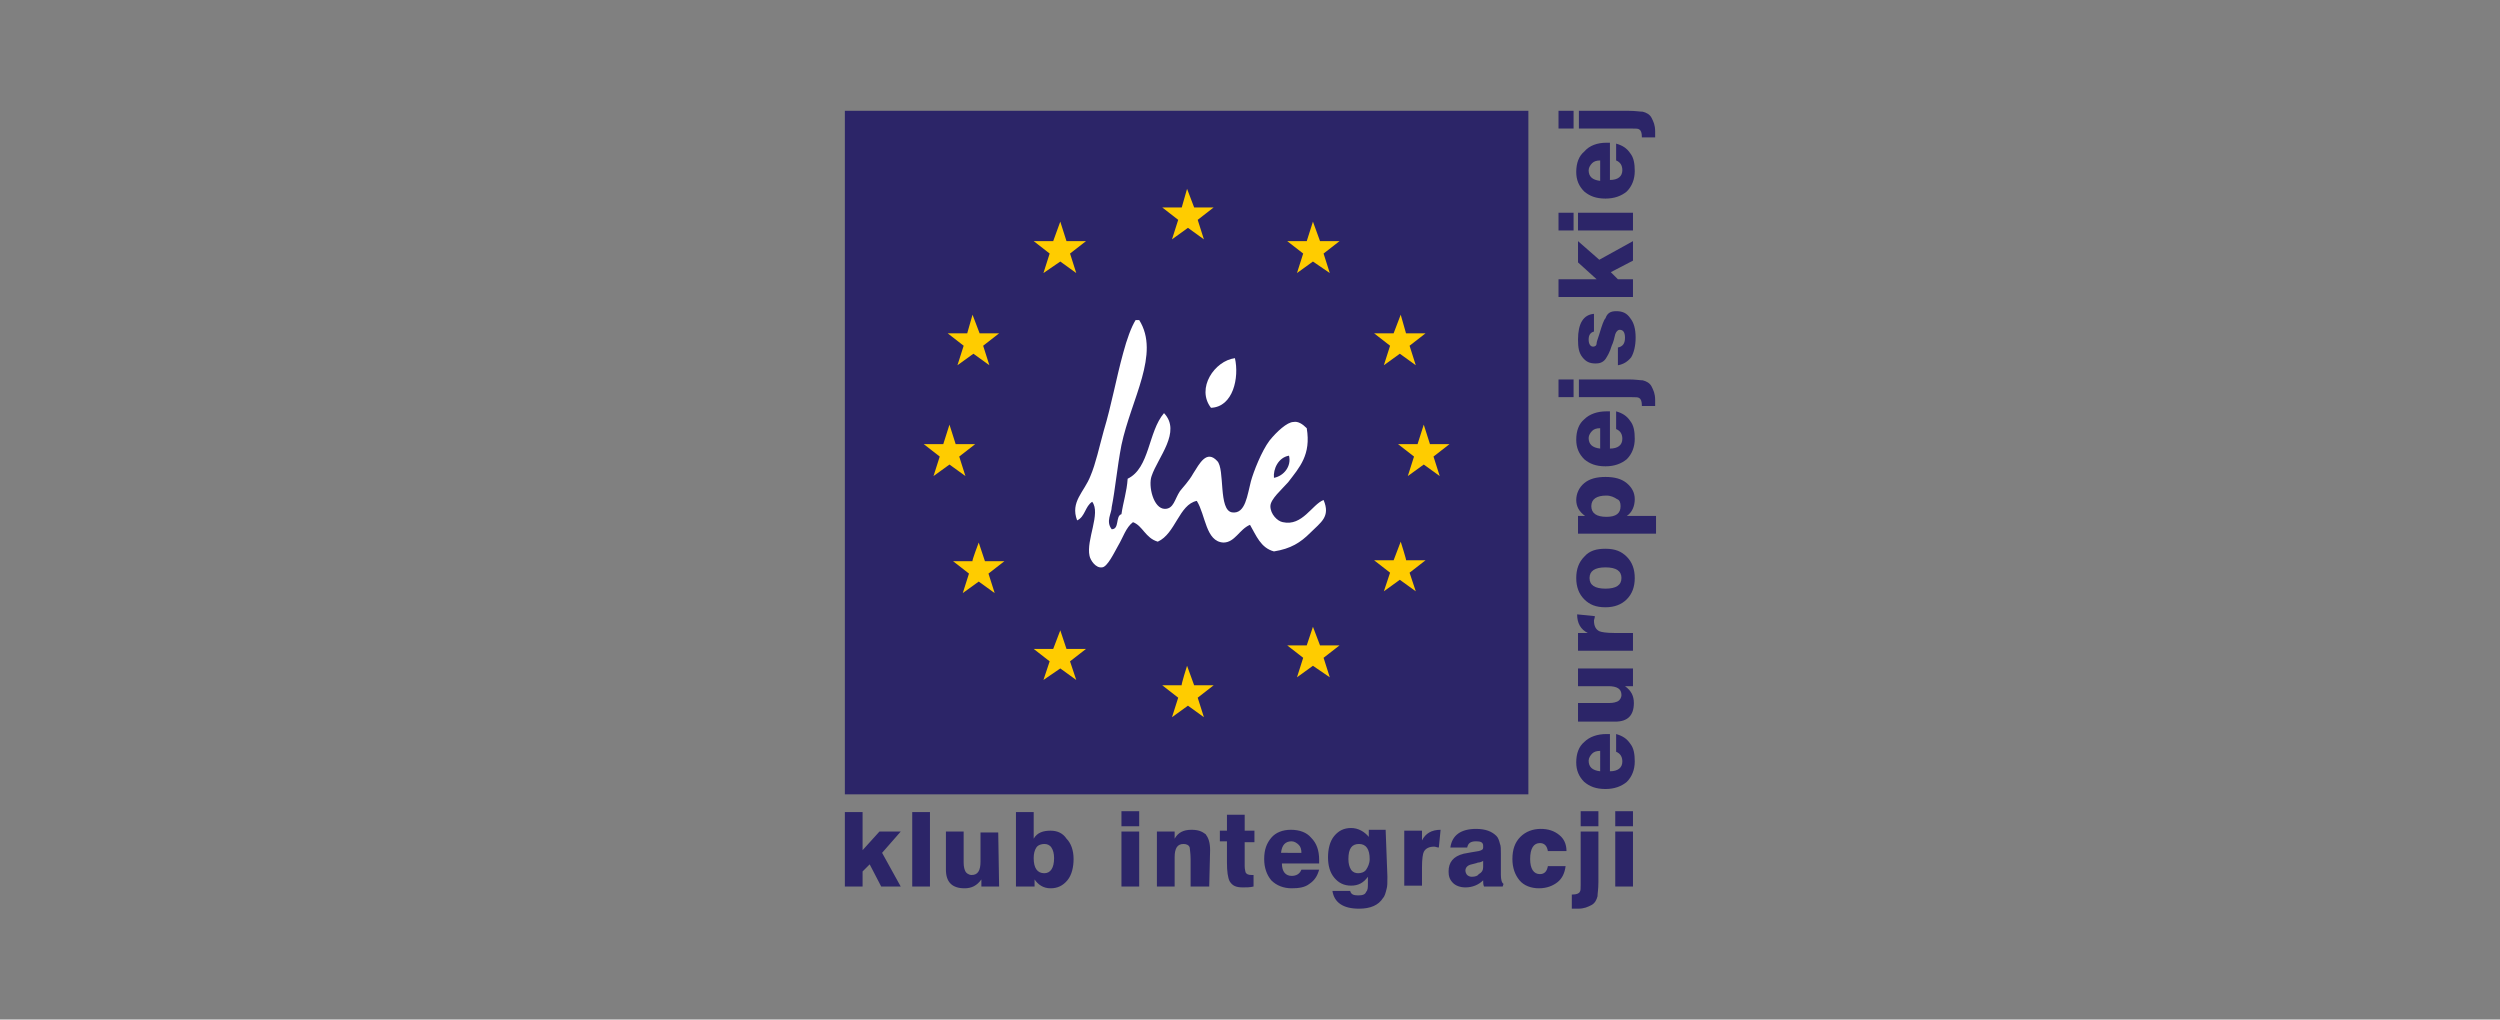 <?xml version="1.0" encoding="utf-8"?>
<!-- Generator: Adobe Illustrator 27.7.0, SVG Export Plug-In . SVG Version: 6.00 Build 0)  -->
<svg version="1.1" id="Warstwa_1" xmlns="http://www.w3.org/2000/svg" xmlns:xlink="http://www.w3.org/1999/xlink" x="0px" y="0px"
	 viewBox="0 0 282 115" style="enable-background:new 0 0 282 115;" xml:space="preserve">
<rect x="0" y="0" width="282" height="115" fill="#808080" stroke="none"/>
<style type="text/css">
	.st0{fill:#2C2568;}
	.st1{fill:#FFCC00;}
	.st2{fill:#FFFFFF;}
</style>
<path class="st0" d="M101.6,100h-2.2l-1.3-2.5l-0.8,0.8v1.7h-2v-8.4h2v4.3l1.9-2.1h2.4l-2.1,2.4L101.6,100L101.6,100z M104.9,100h-2
	v-8.4h2V100z M112.7,100h-2v-0.8c-0.5,0.7-1.1,1-1.9,1c-1.4,0-2.1-0.7-2.1-2.1v-4.3h2v3.5c0,0.5,0.1,0.8,0.2,1
	c0.1,0.2,0.4,0.4,0.7,0.4c0.7,0,1-0.5,1-1.5v-3.3h2L112.7,100L112.7,100z M121.1,96.9c0,0.9-0.2,1.8-0.7,2.4
	c-0.5,0.6-1.1,0.9-1.9,0.9c-0.8,0-1.4-0.4-1.8-1v0.8h-2.1v-8.4h2v3c0.4-0.7,1.1-0.9,1.9-0.9c0.8,0,1.4,0.3,1.8,0.9
	C120.8,95.1,121.1,95.9,121.1,96.9z M118.9,96.8c0-0.5-0.1-0.9-0.3-1.2c-0.2-0.3-0.5-0.4-0.8-0.4s-0.7,0.1-0.9,0.4s-0.3,0.7-0.3,1.2
	c0,1.1,0.4,1.7,1.2,1.7C118.5,98.5,118.9,97.9,118.9,96.8z M128.5,93.2h-2v-1.7h2V93.2z M128.5,100h-2v-6.2h2V100z M136.4,100h-2.1
	v-3.1c0-0.7-0.1-1.1-0.1-1.3c-0.1-0.3-0.4-0.4-0.7-0.4c-0.7,0-1,0.5-1,1.5v3.3h-2v-6.2h2v0.8c0.4-0.7,1-1,1.9-1
	c0.8,0,1.2,0.2,1.6,0.5c0.3,0.4,0.5,0.9,0.5,1.8L136.4,100C136.4,100,136.4,100,136.4,100z M141.5,95h-1.1v2.7
	c0,0.4,0.1,0.6,0.1,0.7c0.1,0.2,0.3,0.3,0.7,0.3h0.2v1.3c-0.4,0.1-0.8,0.1-1.2,0.1c-0.8,0-1.2-0.2-1.5-0.7c-0.2-0.4-0.3-1.1-0.3-2.1
	v-2.4h-0.8v-1.2h0.8v-1.8h2v1.8h1.1L141.5,95L141.5,95L141.5,95z M148.8,97v0.4h-4.2c0,0.9,0.4,1.4,1.1,1.4c0.5,0,0.9-0.2,1.1-0.7h2
	c-0.2,0.7-0.5,1.2-1.1,1.6c-0.5,0.4-1.2,0.5-2,0.5c-0.9,0-1.7-0.3-2.3-0.9c-0.5-0.6-0.8-1.4-0.8-2.4c0-1.1,0.3-1.8,0.8-2.4
	c0.5-0.6,1.3-0.9,2.2-0.9c1,0,1.8,0.3,2.3,0.9C148.5,95.1,148.8,95.9,148.8,97L148.8,97z M146.8,96.2c0-0.4-0.1-0.7-0.3-0.9
	c-0.2-0.2-0.5-0.4-0.8-0.4c-0.7,0-1.1,0.4-1.2,1.3L146.8,96.2L146.8,96.2z M156.5,98.9c0,0.7,0,1.1-0.1,1.4c-0.1,0.4-0.2,0.8-0.4,1
	c-0.5,0.8-1.4,1.2-2.7,1.2c-1.8,0-2.8-0.7-3-2h2c0.1,0.4,0.4,0.5,0.9,0.5c0.5,0,0.8-0.1,0.9-0.4c0.2-0.2,0.2-0.5,0.2-1v-0.7
	c-0.5,0.7-1.1,1-1.9,1c-0.8,0-1.4-0.3-1.9-0.9c-0.5-0.6-0.7-1.4-0.7-2.3s0.2-1.8,0.7-2.4c0.5-0.6,1.1-0.9,1.9-0.9c0.8,0,1.5,0.4,2,1
	v-0.8h1.9L156.5,98.9L156.5,98.9L156.5,98.9z M154.5,96.9c0-1.1-0.4-1.7-1.2-1.7c-0.8,0-1.2,0.5-1.2,1.7c0,0.5,0.1,0.9,0.3,1.2
	c0.2,0.3,0.5,0.4,0.8,0.4s0.7-0.1,0.9-0.4C154.3,97.8,154.5,97.4,154.5,96.9L154.5,96.9z M162.3,95.6c-0.2,0-0.4-0.1-0.5-0.1
	c-0.6,0-1,0.2-1.2,0.6c-0.1,0.2-0.2,0.8-0.2,1.7v2.1h-2v-6.2h2v1.1c0.4-0.8,1.1-1.2,2.1-1.2L162.3,95.6L162.3,95.6L162.3,95.6z
	 M169.5,100h-2.1c-0.1-0.2-0.1-0.4-0.1-0.7c-0.5,0.5-1.2,0.8-2,0.8c-0.6,0-1.1-0.2-1.4-0.5c-0.4-0.4-0.5-0.8-0.5-1.3
	c0-1,0.5-1.7,1.7-2c0.5-0.1,1.1-0.2,1.7-0.3c0.4-0.1,0.5-0.2,0.5-0.4v-0.2c0-0.4-0.3-0.5-0.8-0.5c-0.6,0-0.9,0.2-1,0.7h-1.9
	c0.2-1.4,1.2-2.1,2.9-2.1c1.1,0,1.8,0.3,2.3,0.8c0.2,0.2,0.3,0.5,0.4,0.9c0.1,0.2,0.1,0.6,0.1,1.1v2.4c0,0.5,0.1,0.9,0.3,1
	L169.5,100L169.5,100L169.5,100z M167.3,97.8v-0.7c-0.1,0.1-0.4,0.2-0.6,0.2c-0.2,0.1-0.4,0.1-0.7,0.2c-0.5,0.1-0.7,0.4-0.7,0.7
	c0,0.2,0.1,0.4,0.2,0.5c0.1,0.1,0.3,0.2,0.5,0.2c0.4,0,0.7-0.1,0.8-0.3C167.2,98.4,167.3,98.1,167.3,97.8L167.3,97.8z M176.7,96
	h-2.1c-0.1-0.6-0.4-0.9-0.9-0.9c-0.7,0-1.1,0.6-1.1,1.8c0,1.1,0.4,1.7,1.1,1.7c0.5,0,0.8-0.3,0.9-0.9h2c-0.1,0.8-0.4,1.4-0.9,1.8
	c-0.5,0.4-1.2,0.7-2.1,0.7c-0.9,0-1.7-0.3-2.2-0.9c-0.5-0.6-0.8-1.4-0.8-2.4c0-1.1,0.3-1.9,0.9-2.5c0.6-0.6,1.4-0.9,2.3-0.9
	c0.8,0,1.5,0.2,2.1,0.7C176.4,94.6,176.7,95.2,176.7,96L176.7,96z M180.3,99.5c0,0.8-0.1,1.3-0.1,1.6c-0.1,0.4-0.3,0.8-0.7,1
	c-0.4,0.2-0.8,0.4-1.5,0.4h-0.7v-1.6h0.1c0.4,0,0.7-0.1,0.8-0.3c0.1-0.1,0.1-0.4,0.1-0.8v-6h2L180.3,99.5L180.3,99.5L180.3,99.5z
	 M180.3,93.2h-2v-1.7h2V93.2z M184.2,93.2h-2v-1.7h2V93.2z M184.2,100h-2v-6.2h2V100z M181.2,82.8h0.4V87c0.9,0,1.4-0.4,1.4-1.1
	c0-0.5-0.2-0.9-0.7-1.1v-2c0.7,0.2,1.2,0.5,1.6,1.1c0.4,0.5,0.5,1.2,0.5,2c0,0.9-0.3,1.7-0.9,2.3c-0.6,0.5-1.4,0.8-2.4,0.8
	c-1.1,0-1.8-0.3-2.4-0.8c-0.6-0.6-0.9-1.3-0.9-2.2c0-1,0.3-1.8,0.9-2.3C179.3,83.1,180.2,82.8,181.2,82.8L181.2,82.8z M180.5,84.7
	c-0.4,0-0.7,0.1-0.9,0.3c-0.2,0.2-0.4,0.5-0.4,0.8c0,0.7,0.4,1.1,1.3,1.2L180.5,84.7L180.5,84.7L180.5,84.7z M184.2,75.4v2h-0.9
	c0.7,0.5,1,1.1,1,1.9c0,1.4-0.7,2.1-2.1,2.1H178v-2.1h3.5c0.5,0,0.8-0.1,1-0.2c0.2-0.1,0.4-0.4,0.4-0.7c0-0.7-0.5-1-1.5-1H178v-2
	L184.2,75.4L184.2,75.4z M179.9,69.5c0,0.2-0.1,0.4-0.1,0.5c0,0.6,0.2,1,0.6,1.2c0.2,0.1,0.8,0.2,1.7,0.2h2.1v2H178v-2h1.1
	c-0.8-0.4-1.2-1.1-1.2-2.1L179.9,69.5L179.9,69.5z M181.1,61.9c1.1,0,1.8,0.3,2.4,0.9s0.9,1.4,0.9,2.4s-0.3,1.8-0.9,2.4
	s-1.4,0.9-2.4,0.9c-1.1,0-1.8-0.3-2.4-0.9s-0.9-1.4-0.9-2.4s0.3-1.8,0.9-2.4C179.3,62.1,180.1,61.9,181.1,61.9z M181.1,64
	c-1.2,0-1.8,0.4-1.8,1.2s0.6,1.2,1.8,1.2s1.8-0.4,1.8-1.2C182.9,64.4,182.3,64,181.1,64z M181.1,53.8c1,0,1.8,0.2,2.4,0.7
	c0.6,0.5,0.9,1.1,0.9,1.8c0,0.8-0.3,1.5-0.9,1.9h3.3v2H178v-2h0.8c-0.7-0.5-1-1.1-1-1.8s0.3-1.4,0.9-1.9
	C179.3,54,180.1,53.8,181.1,53.8z M181.2,55.9c-1.1,0-1.7,0.4-1.7,1.2c0,0.8,0.6,1.2,1.7,1.2c1.1,0,1.6-0.4,1.6-1.2
	c0-0.4-0.1-0.7-0.4-0.8C182.1,56.1,181.7,55.9,181.2,55.9z M181.2,46.4h0.4v4.2c0.9,0,1.4-0.4,1.4-1.1c0-0.5-0.2-0.9-0.7-1.1v-2
	c0.7,0.2,1.2,0.5,1.6,1.1c0.4,0.5,0.5,1.2,0.5,2c0,0.9-0.3,1.7-0.9,2.3c-0.6,0.5-1.4,0.8-2.4,0.8c-1.1,0-1.8-0.3-2.4-0.8
	c-0.6-0.6-0.9-1.3-0.9-2.2c0-1,0.3-1.8,0.9-2.3C179.3,46.7,180.2,46.4,181.2,46.4L181.2,46.4z M180.5,48.3c-0.4,0-0.7,0.1-0.9,0.3
	c-0.2,0.2-0.4,0.5-0.4,0.8c0,0.7,0.4,1.1,1.3,1.2L180.5,48.3L180.5,48.3L180.5,48.3z M177.5,42.8v2h-1.7v-2H177.5z M183.7,42.8
	c0.8,0,1.3,0.1,1.6,0.1c0.4,0.1,0.8,0.3,1,0.7c0.2,0.4,0.4,0.8,0.4,1.5v0.7h-1.5v-0.1c0-0.4-0.1-0.7-0.3-0.8
	c-0.1-0.1-0.4-0.1-0.8-0.1h-6v-2L183.7,42.8L183.7,42.8z M182.3,35.1c0.7,0,1.2,0.2,1.6,0.8c0.4,0.5,0.6,1.2,0.6,2.2
	c0,0.9-0.2,1.7-0.5,2.2c-0.4,0.5-0.9,0.8-1.5,0.9v-2c0.5-0.1,0.8-0.4,0.8-1.1c0-0.6-0.2-0.9-0.6-0.9c-0.2,0-0.4,0.2-0.5,0.5
	c-0.1,0.4-0.2,0.9-0.4,1.3c-0.2,0.7-0.5,1.2-0.7,1.5c-0.3,0.4-0.7,0.5-1.1,0.5c-0.7,0-1.1-0.2-1.5-0.7s-0.5-1.1-0.5-2
	c0-1.8,0.6-2.8,1.8-2.9v2c-0.4,0.1-0.6,0.4-0.6,0.9c0,0.5,0.2,0.8,0.5,0.8c0.2,0,0.4-0.1,0.4-0.4c0-0.1,0.1-0.4,0.3-1
	c0.3-1,0.5-1.6,0.7-1.8C181.3,35.3,181.7,35.1,182.3,35.1L182.3,35.1z M184.2,27.2v2.2l-2.5,1.3l0.8,0.8h1.7v2h-8.4v-2h4.3l-2.1-1.9
	v-2.4l2.4,2.1L184.2,27.2L184.2,27.2z M177.5,24v2h-1.7v-2C175.8,24,177.5,24,177.5,24z M184.2,24v2H178v-2
	C178,24,184.2,24,184.2,24z M181.2,16.1h0.4v4.2c0.9,0,1.4-0.4,1.4-1.1c0-0.5-0.2-0.9-0.7-1.1v-1.9c0.7,0.2,1.2,0.5,1.6,1.1
	c0.4,0.5,0.5,1.2,0.5,2c0,0.9-0.3,1.7-0.9,2.3c-0.6,0.5-1.4,0.8-2.4,0.8c-1.1,0-1.8-0.3-2.4-0.8c-0.6-0.6-0.9-1.3-0.9-2.2
	c0-1,0.3-1.8,0.9-2.3C179.3,16.4,180.2,16.1,181.2,16.1L181.2,16.1z M180.5,18.1c-0.4,0-0.7,0.1-0.9,0.3c-0.2,0.2-0.4,0.5-0.4,0.8
	c0,0.7,0.4,1.1,1.3,1.2L180.5,18.1L180.5,18.1L180.5,18.1z M177.5,12.5v2h-1.7v-2H177.5z M183.7,12.5c0.8,0,1.3,0.1,1.6,0.1
	c0.4,0.1,0.8,0.3,1,0.7c0.2,0.4,0.4,0.8,0.4,1.5v0.7h-1.5v-0.1c0-0.4-0.1-0.7-0.3-0.8c-0.1-0.1-0.4-0.1-0.8-0.1h-6v-2L183.7,12.5
	L183.7,12.5z M95.3,12.5h77.1v77.1H95.3V12.5L95.3,12.5z"/>
<path class="st1" d="M133.9,21.3l0.8,2.1h2.2l-1.8,1.4l0.7,2.2l-1.8-1.3l-1.8,1.3l0.7-2.2l-1.8-1.4h2.2L133.9,21.3z M133.9,75.1
	l0.8,2.2h2.2l-1.8,1.4l0.7,2.2l-1.8-1.3l-1.8,1.3l0.7-2.2l-1.8-1.4h2.2C133.2,77.3,133.9,75.1,133.9,75.1z M160.6,47.9l0.7,2.2h2.2
	l-1.8,1.4l0.7,2.2l-1.8-1.3l-1.8,1.3l0.7-2.2l-1.8-1.4h2.2L160.6,47.9z M107.1,47.9l0.7,2.2h2.2l-1.8,1.4l0.7,2.2l-1.8-1.3l-1.8,1.3
	l0.7-2.2l-1.8-1.4h2.2L107.1,47.9z M133.9,21.3l0.8,2.1h2.2l-1.8,1.4l0.7,2.2l-1.8-1.3l-1.8,1.3l0.7-2.2l-1.8-1.4h2.2L133.9,21.3z
	 M109.7,35.5l0.8,2.1h2.2l-1.8,1.4l0.7,2.2l-1.8-1.3l-1.8,1.3l0.7-2.2l-1.8-1.4h2.2L109.7,35.5z M110.4,61.2l0.7,2.1h2.2l-1.8,1.4
	l0.7,2.2l-1.8-1.3l-1.8,1.3l0.7-2.2l-1.8-1.4h2.2C109.6,63.3,110.4,61.2,110.4,61.2z M119.6,25l0.7,2.2h2.2l-1.8,1.4l0.7,2.2
	l-1.8-1.3l-1.9,1.3l0.7-2.2l-1.8-1.4h2.2L119.6,25L119.6,25z M119.6,71.1l0.7,2.1h2.2l-1.8,1.4l0.7,2.1l-1.8-1.3l-1.9,1.3l0.7-2.1
	l-1.8-1.4h2.2L119.6,71.1L119.6,71.1z M158,35.5l-0.8,2.1H155l1.8,1.4l-0.7,2.2l1.8-1.3l1.8,1.3l-0.7-2.2l1.8-1.4h-2.2L158,35.5z
	 M158,61.1l-0.8,2.1H155l1.8,1.4l-0.7,2.1l1.8-1.3l1.8,1.3l-0.7-2.1l1.8-1.4h-2.2C158.7,63.3,158,61.1,158,61.1z M148.1,25l-0.7,2.2
	h-2.2l1.8,1.4l-0.7,2.2l1.8-1.3l1.9,1.3l-0.7-2.2l1.8-1.4h-2.2L148.1,25L148.1,25z M148.1,70.7l-0.7,2.1h-2.2l1.8,1.4l-0.7,2.2
	l1.8-1.3l1.9,1.3l-0.7-2.2l1.8-1.4h-2.2L148.1,70.7L148.1,70.7z M133.9,75.1l0.8,2.2h2.2l-1.8,1.4l0.7,2.2l-1.8-1.3l-1.8,1.3
	l0.7-2.2l-1.8-1.4h2.2L133.9,75.1z M160.6,47.9l0.7,2.2h2.2l-1.8,1.4l0.7,2.2l-1.8-1.3l-1.8,1.3l0.7-2.2l-1.8-1.4h2.2L160.6,47.9z
	 M107.1,47.9l0.7,2.2h2.2l-1.8,1.4l0.7,2.2l-1.8-1.3l-1.8,1.3l0.7-2.2l-1.8-1.4h2.2L107.1,47.9z"/>
<path class="st2" d="M125.4,59.7c0.9,0,0.4-1.5,1.1-1.7c0.2-1.4,0.6-2.5,0.7-4c2.5-1.2,2.3-5.3,4.1-7.4c2,2.1-0.7,5-1.4,7.1
	c-0.4,1.1,0.2,3.7,1.5,3.7c1,0,1.1-1.1,1.7-2c0.3-0.4,1-1.1,1.5-2c0.7-1.1,1.5-2.7,2.7-1.4c0.9,0.9,0.1,5.6,1.7,5.8
	c1.5,0.2,1.7-2,2.1-3.5c0.3-1.1,1.2-3.4,2.1-4.6c0.8-1,2-2.1,2.7-2.1c0.5-0.1,1,0.2,1.5,0.7c0.5,3-0.8,4.4-2.1,6.1
	c-0.7,0.8-2,1.9-2,2.7c0,0.9,0.8,1.7,1.4,1.8c2.2,0.5,3.3-2,4.6-2.5c0.8,1.9-0.3,2.5-1.5,3.7c-1.1,1.1-2.2,1.8-4.1,2.1
	c-1.5-0.4-2-1.8-2.7-3c-1.2,0.5-1.7,2-3,2c-2-0.1-2-3.1-3-4.7c-2,0.4-2.4,3.7-4.4,4.6c-1.4-0.4-1.7-1.8-2.8-2.2
	c-0.8,0.6-1.1,1.7-1.7,2.7c-0.4,0.7-1.2,2.4-1.8,2.4c-0.7,0.1-1.3-0.8-1.4-1.3c-0.4-1.8,1.3-4.8,0.3-6.1c-0.8,0.5-0.8,1.7-1.7,2.1
	c-0.8-2.1,0.8-3.2,1.5-5c0.6-1.4,1-3.3,1.5-5.1c0.9-3,1.4-5.9,2.2-8.8c0.4-1.5,0.9-2.9,1.4-3.7h0.4c2.4,3.8-0.9,8.9-2,14.1
	c-0.5,2.6-0.7,5-1.1,7C125.4,57.9,124.7,58.8,125.4,59.7L125.4,59.7z M143.7,53.9c1.1-0.2,2-1.3,1.7-2.5
	C144.2,51.6,143.6,52.9,143.7,53.9z M139.3,40.4c0.5,2.2-0.2,5.5-2.7,5.6C134.9,43.8,137,40.7,139.3,40.4z"/>
</svg>
